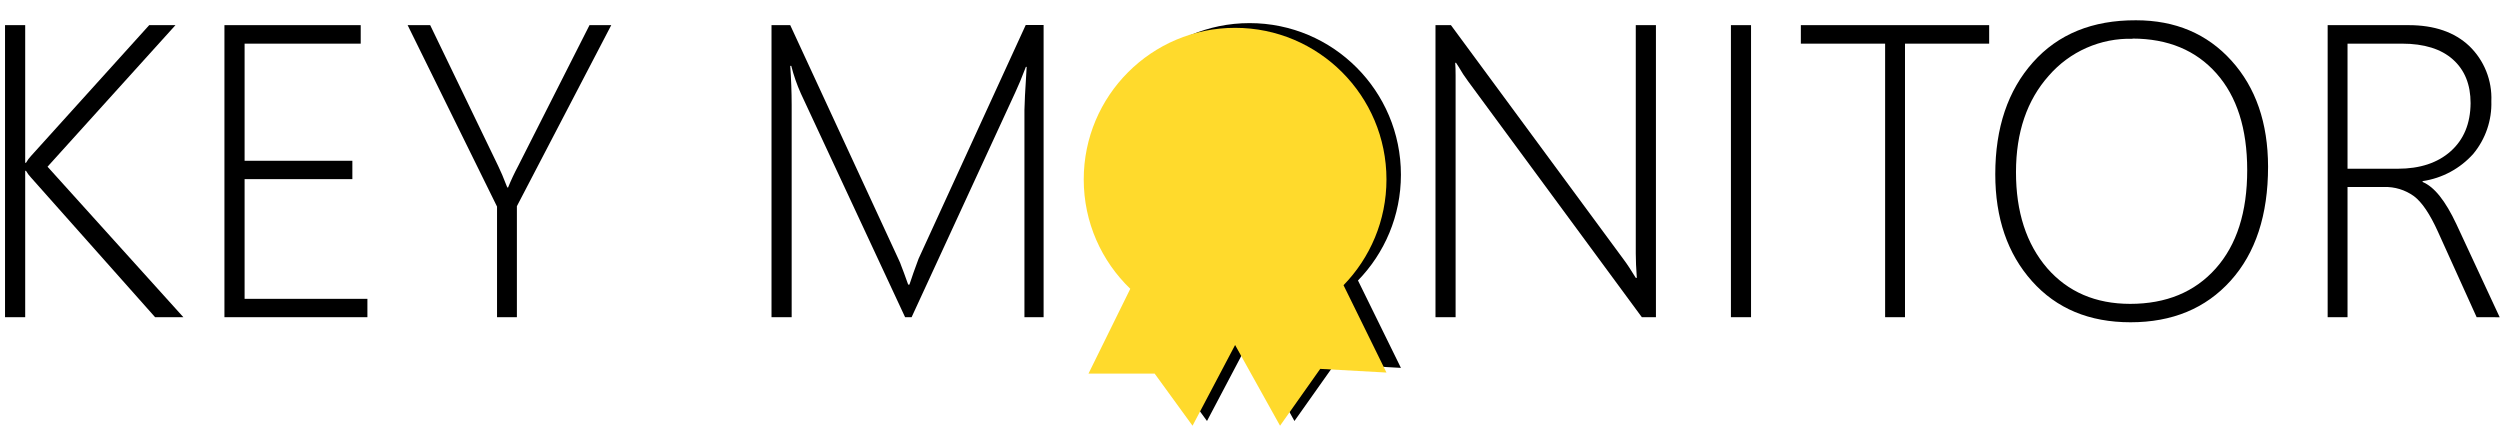 <svg width="271" height="47" viewBox="0 0 271 47" fill="none" xmlns="http://www.w3.org/2000/svg">
<path d="M16.814 34.384L3.355 19.24C3.146 19.02 2.965 18.776 2.817 18.512H2.731V34.384H0.545V2.726H2.731V17.649H2.817C2.973 17.369 3.165 17.11 3.388 16.878L16.173 2.726H19.021L5.153 18.07L19.877 34.384H16.814Z" fill="black"/>
<path d="M24.329 34.384V2.726H39.101V4.732H26.514V17.428H38.196V19.418H26.514V32.394H39.827V34.384H24.329Z" fill="black"/>
<path d="M56.031 22.35V34.384H53.878V22.394L44.188 2.726H46.632L53.996 17.978C54.26 18.517 54.594 19.288 54.987 20.318H55.078C55.396 19.534 55.756 18.767 56.155 18.021L63.902 2.726H66.26L56.031 22.35Z" fill="black"/>
<path d="M111.049 34.384V11.908C111.049 11.361 111.13 9.809 111.291 7.249H111.205C110.749 8.443 110.367 9.363 110.058 10.01L98.818 34.384H98.113L86.808 10.123C86.378 9.161 86.032 8.163 85.774 7.142H85.661C85.762 8.554 85.814 9.959 85.817 11.358V34.384H83.632V2.726H85.661L97.456 28.222C97.549 28.416 97.63 28.616 97.698 28.82C97.784 29.068 97.881 29.321 97.984 29.569C98.129 29.952 98.285 30.378 98.447 30.853H98.581L98.823 30.146C98.823 30.087 99.087 29.386 99.572 28.049L111.189 2.71H113.127V34.384H111.049Z" fill="black"/>
<path d="M177.975 34.384L159.133 8.797C158.764 8.302 158.426 7.786 158.121 7.249L157.835 6.807H157.744C157.776 7.19 157.787 7.654 157.787 8.198V34.384H155.607V2.726H157.281L175.977 28.092C176.386 28.631 176.833 29.327 177.318 30.119H177.431C177.355 29.09 177.318 28.211 177.318 27.472V2.726H179.503V34.384H177.975Z" fill="black"/>
<path d="M187.632 34.384V2.726H189.812V34.384H187.632Z" fill="black"/>
<path d="M206.501 4.732V34.384H204.347V4.732H195.212V2.726H215.626V4.732H206.501Z" fill="black"/>
<path d="M230.946 34.934C226.478 34.934 222.918 33.448 220.266 30.475C217.614 27.503 216.288 23.639 216.288 18.884C216.288 13.852 217.65 9.809 220.374 6.754C223.098 3.698 226.819 2.18 231.539 2.198C235.802 2.198 239.253 3.657 241.891 6.576C244.529 9.494 245.851 13.326 245.858 18.07C245.858 23.31 244.505 27.431 241.799 30.432C239.093 33.433 235.476 34.934 230.946 34.934ZM231.167 4.203C229.455 4.158 227.753 4.493 226.185 5.184C224.617 5.874 223.221 6.904 222.096 8.198C219.724 10.854 218.536 14.339 218.533 18.652C218.529 22.965 219.654 26.435 221.908 29.063C224.158 31.643 227.157 32.935 230.903 32.939C234.812 32.939 237.905 31.661 240.184 29.106C242.463 26.55 243.601 22.992 243.597 18.431C243.597 13.956 242.485 10.465 240.26 7.956C238.035 5.447 235.004 4.189 231.167 4.182V4.203Z" fill="black"/>
<path d="M268.468 34.384L264.275 25.122C263.41 23.206 262.543 21.921 261.675 21.267C260.727 20.582 259.58 20.231 258.412 20.269H254.472V34.384H252.318V2.726H261.088C263.884 2.726 266.078 3.481 267.672 4.99C268.469 5.759 269.095 6.689 269.507 7.717C269.919 8.746 270.108 9.851 270.062 10.959C270.129 13.041 269.432 15.076 268.102 16.679C266.674 18.277 264.73 19.322 262.611 19.633V19.73C263.86 20.233 265.08 21.756 266.272 24.297L270.966 34.389L268.468 34.384ZM254.472 4.732V18.291H259.914C262.326 18.291 264.241 17.658 265.658 16.393C267.076 15.128 267.794 13.39 267.812 11.18C267.812 9.163 267.173 7.585 265.895 6.446C264.617 5.307 262.784 4.735 260.393 4.732H254.472Z" fill="black"/>
<path fillRule="evenodd" clipRule="evenodd" d="M147.205 30.404C150.086 27.443 151.86 23.398 151.86 18.938C151.86 9.863 144.514 2.505 135.452 2.505C126.389 2.505 119.043 9.863 119.043 18.938C119.043 23.597 120.979 27.803 124.09 30.794L119.56 39.991H126.725L130.838 45.636L135.452 36.886L140.318 45.636L144.679 39.474L151.86 39.878L147.205 30.404Z" fill="black"/>
<path fillRule="evenodd" clipRule="evenodd" d="M145.639 30.916C148.519 27.956 150.293 23.91 150.293 19.45C150.293 10.375 142.947 3.018 133.885 3.018C124.823 3.018 117.477 10.375 117.477 19.45C117.477 24.109 119.413 28.316 122.523 31.306L117.993 40.498H125.164L129.271 46.148L133.885 37.398L138.757 46.148L143.112 39.986L150.293 40.385L145.639 30.916Z" fill="#FFDA2C"/>
</svg>

